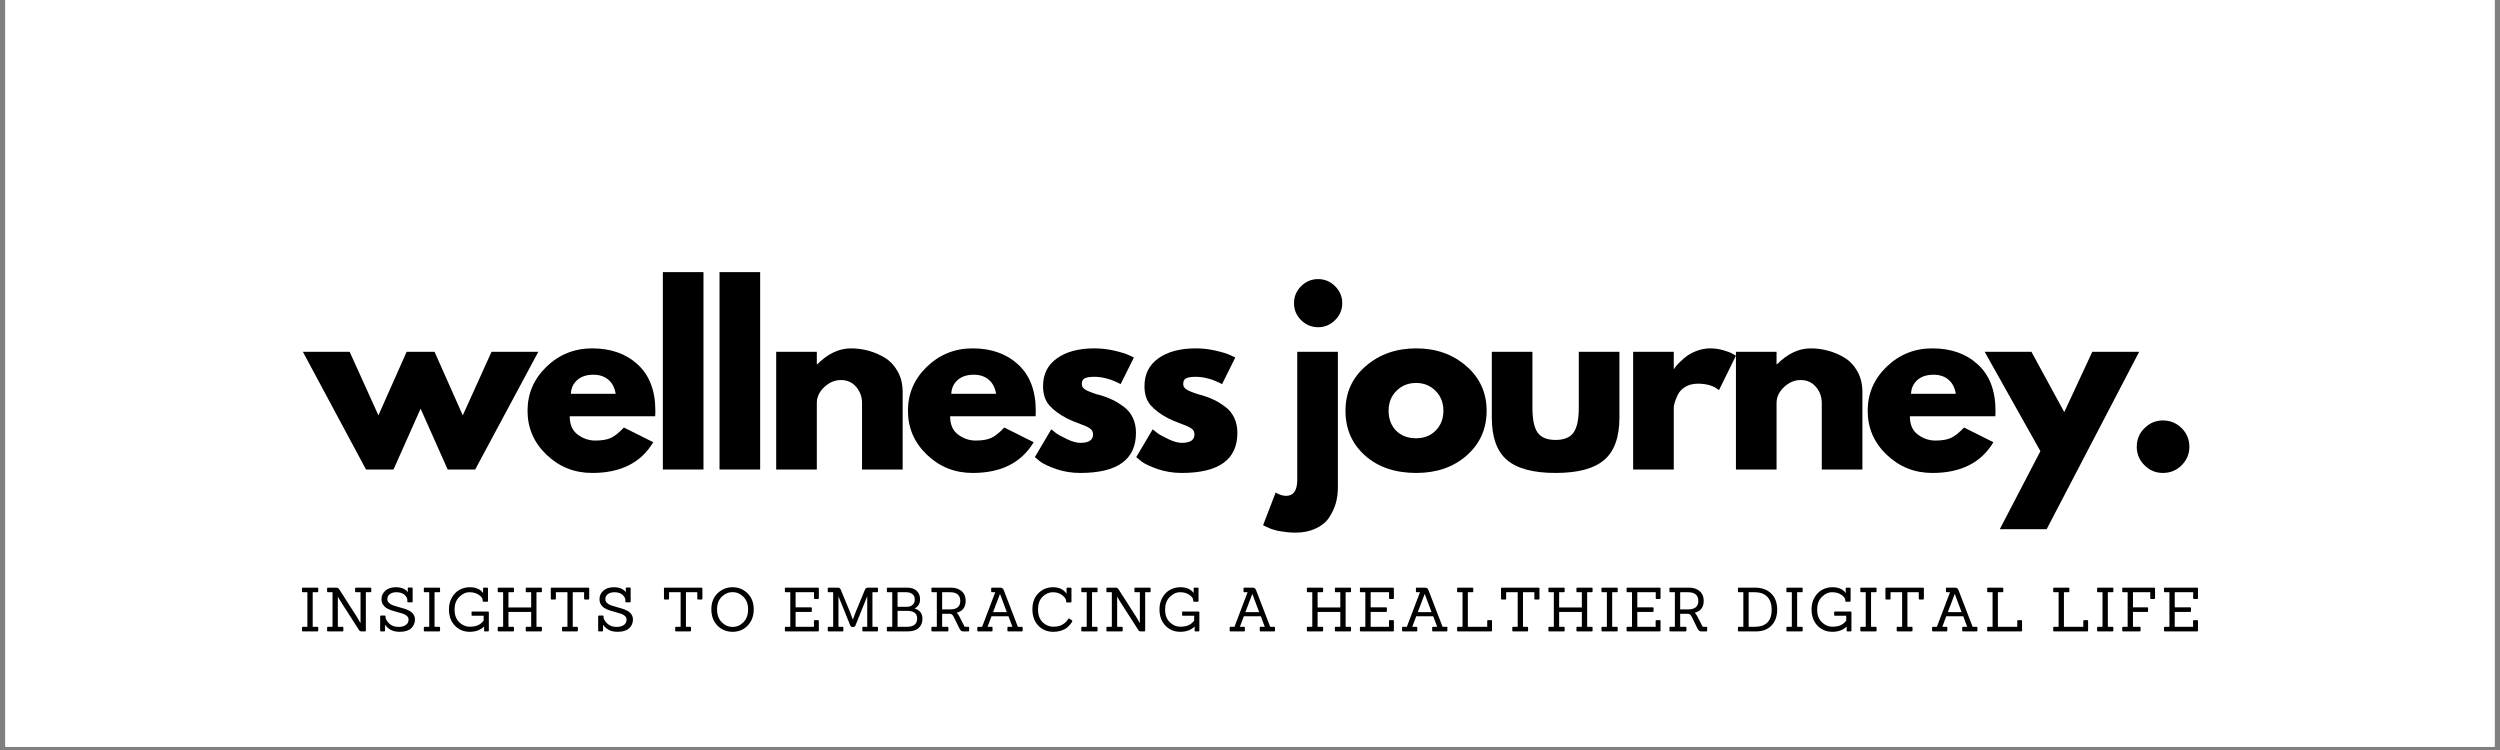 <svg xmlns="http://www.w3.org/2000/svg" xmlns:xlink="http://www.w3.org/1999/xlink" width="500" zoomAndPan="magnify" viewBox="0 0 375 112.5" height="150" preserveAspectRatio="xMidYMid meet" version="1.0"><rect x="0" y="0" width="375" height="112.5" fill="#808080" stroke="none"/><defs><g/><clipPath id="e9355a3ae7"><path d="M 0.828 0 L 374.168 0 L 374.168 112.004 L 0.828 112.004 Z M 0.828 0 " clip-rule="nonzero"/></clipPath></defs><g clip-path="url(#e9355a3ae7)"><path fill="#ffffff" d="M 0.828 0 L 374.172 0 L 374.172 119.469 L 0.828 119.469 Z M 0.828 0 " fill-opacity="1" fill-rule="nonzero"/><path fill="#ffffff" d="M 0.828 0 L 374.172 0 L 374.172 112.004 L 0.828 112.004 Z M 0.828 0 " fill-opacity="1" fill-rule="nonzero"/><path fill="#ffffff" d="M 0.828 0 L 374.172 0 L 374.172 112.004 L 0.828 112.004 Z M 0.828 0 " fill-opacity="1" fill-rule="nonzero"/></g><g fill="#000000" fill-opacity="1"><g transform="translate(46.121, 70.427)"><g><path d="M 12.906 0 L 8.781 0 L -0.688 -17.656 L 6.328 -17.656 L 10.641 -8.125 L 14.875 -17.656 L 19.062 -17.656 L 23.297 -8.125 L 27.609 -17.656 L 34.625 -17.656 L 25.156 0 L 21.031 0 L 16.969 -9.125 Z M 12.906 0 "/></g></g></g><g fill="#000000" fill-opacity="1"><g transform="translate(78.334, 70.427)"><g><path d="M 19.938 -7.984 L 7.125 -7.984 C 7.125 -6.742 7.523 -5.828 8.328 -5.234 C 9.129 -4.641 10.004 -4.344 10.953 -4.344 C 11.93 -4.344 12.707 -4.473 13.281 -4.734 C 13.852 -4.992 14.508 -5.516 15.25 -6.297 L 19.656 -4.094 C 17.82 -1.02 14.77 0.516 10.5 0.516 C 7.832 0.516 5.547 -0.395 3.641 -2.219 C 1.742 -4.039 0.797 -6.238 0.797 -8.812 C 0.797 -11.383 1.742 -13.586 3.641 -15.422 C 5.547 -17.254 7.832 -18.172 10.5 -18.172 C 13.301 -18.172 15.578 -17.363 17.328 -15.75 C 19.086 -14.133 19.969 -11.82 19.969 -8.812 C 19.969 -8.395 19.957 -8.117 19.938 -7.984 Z M 7.297 -11.359 L 14.016 -11.359 C 13.867 -12.273 13.504 -12.977 12.922 -13.469 C 12.336 -13.969 11.586 -14.219 10.672 -14.219 C 9.66 -14.219 8.852 -13.953 8.25 -13.422 C 7.656 -12.898 7.336 -12.211 7.297 -11.359 Z M 7.297 -11.359 "/></g></g></g><g fill="#000000" fill-opacity="1"><g transform="translate(97.366, 70.427)"><g><path d="M 2.062 0 L 2.062 -29.609 L 8.156 -29.609 L 8.156 0 Z M 2.062 0 "/></g></g></g><g fill="#000000" fill-opacity="1"><g transform="translate(105.867, 70.427)"><g><path d="M 2.062 0 L 2.062 -29.609 L 8.156 -29.609 L 8.156 0 Z M 2.062 0 "/></g></g></g><g fill="#000000" fill-opacity="1"><g transform="translate(114.367, 70.427)"><g><path d="M 2.062 0 L 2.062 -17.656 L 8.156 -17.656 L 8.156 -15.797 L 8.234 -15.797 C 9.816 -17.379 11.5 -18.172 13.281 -18.172 C 14.156 -18.172 15.02 -18.055 15.875 -17.828 C 16.738 -17.598 17.566 -17.242 18.359 -16.766 C 19.148 -16.285 19.789 -15.602 20.281 -14.719 C 20.781 -13.832 21.031 -12.805 21.031 -11.641 L 21.031 0 L 14.938 0 L 14.938 -9.984 C 14.938 -10.898 14.645 -11.703 14.062 -12.391 C 13.477 -13.078 12.711 -13.422 11.766 -13.422 C 10.848 -13.422 10.016 -13.066 9.266 -12.359 C 8.523 -11.648 8.156 -10.859 8.156 -9.984 L 8.156 0 Z M 2.062 0 "/></g></g></g><g fill="#000000" fill-opacity="1"><g transform="translate(135.395, 70.427)"><g><path d="M 19.938 -7.984 L 7.125 -7.984 C 7.125 -6.742 7.523 -5.828 8.328 -5.234 C 9.129 -4.641 10.004 -4.344 10.953 -4.344 C 11.93 -4.344 12.707 -4.473 13.281 -4.734 C 13.852 -4.992 14.508 -5.516 15.25 -6.297 L 19.656 -4.094 C 17.82 -1.02 14.77 0.516 10.5 0.516 C 7.832 0.516 5.547 -0.395 3.641 -2.219 C 1.742 -4.039 0.797 -6.238 0.797 -8.812 C 0.797 -11.383 1.742 -13.586 3.641 -15.422 C 5.547 -17.254 7.832 -18.172 10.5 -18.172 C 13.301 -18.172 15.578 -17.363 17.328 -15.75 C 19.086 -14.133 19.969 -11.82 19.969 -8.812 C 19.969 -8.395 19.957 -8.117 19.938 -7.984 Z M 7.297 -11.359 L 14.016 -11.359 C 13.867 -12.273 13.504 -12.977 12.922 -13.469 C 12.336 -13.969 11.586 -14.219 10.672 -14.219 C 9.66 -14.219 8.852 -13.953 8.25 -13.422 C 7.656 -12.898 7.336 -12.211 7.297 -11.359 Z M 7.297 -11.359 "/></g></g></g><g fill="#000000" fill-opacity="1"><g transform="translate(154.427, 70.427)"><g><path d="M 9.734 -18.172 C 10.742 -18.172 11.742 -18.055 12.734 -17.828 C 13.723 -17.598 14.457 -17.367 14.938 -17.141 L 15.656 -16.797 L 13.672 -12.812 C 12.285 -13.539 10.973 -13.906 9.734 -13.906 C 9.047 -13.906 8.555 -13.828 8.266 -13.672 C 7.984 -13.523 7.844 -13.25 7.844 -12.844 C 7.844 -12.75 7.852 -12.656 7.875 -12.562 C 7.906 -12.469 7.953 -12.379 8.016 -12.297 C 8.086 -12.223 8.148 -12.156 8.203 -12.094 C 8.266 -12.039 8.363 -11.977 8.5 -11.906 C 8.633 -11.844 8.742 -11.789 8.828 -11.75 C 8.91 -11.719 9.039 -11.664 9.219 -11.594 C 9.406 -11.531 9.547 -11.477 9.641 -11.438 C 9.734 -11.406 9.891 -11.352 10.109 -11.281 C 10.328 -11.219 10.492 -11.176 10.609 -11.156 C 11.316 -10.945 11.93 -10.711 12.453 -10.453 C 12.984 -10.203 13.539 -9.859 14.125 -9.422 C 14.719 -8.992 15.172 -8.445 15.484 -7.781 C 15.805 -7.113 15.969 -6.352 15.969 -5.5 C 15.969 -1.488 13.18 0.516 7.609 0.516 C 6.348 0.516 5.148 0.32 4.016 -0.062 C 2.879 -0.457 2.055 -0.848 1.547 -1.234 L 0.797 -1.859 L 3.266 -6.031 C 3.453 -5.863 3.691 -5.672 3.984 -5.453 C 4.285 -5.234 4.828 -4.938 5.609 -4.562 C 6.391 -4.188 7.066 -4 7.641 -4 C 8.898 -4 9.531 -4.422 9.531 -5.266 C 9.531 -5.66 9.367 -5.961 9.047 -6.172 C 8.734 -6.391 8.191 -6.633 7.422 -6.906 C 6.648 -7.188 6.047 -7.441 5.609 -7.672 C 4.504 -8.242 3.629 -8.891 2.984 -9.609 C 2.348 -10.336 2.031 -11.301 2.031 -12.5 C 2.031 -14.289 2.723 -15.68 4.109 -16.672 C 5.504 -17.672 7.379 -18.172 9.734 -18.172 Z M 9.734 -18.172 "/></g></g></g><g fill="#000000" fill-opacity="1"><g transform="translate(169.639, 70.427)"><g><path d="M 9.734 -18.172 C 10.742 -18.172 11.742 -18.055 12.734 -17.828 C 13.723 -17.598 14.457 -17.367 14.938 -17.141 L 15.656 -16.797 L 13.672 -12.812 C 12.285 -13.539 10.973 -13.906 9.734 -13.906 C 9.047 -13.906 8.555 -13.828 8.266 -13.672 C 7.984 -13.523 7.844 -13.25 7.844 -12.844 C 7.844 -12.75 7.852 -12.656 7.875 -12.562 C 7.906 -12.469 7.953 -12.379 8.016 -12.297 C 8.086 -12.223 8.148 -12.156 8.203 -12.094 C 8.266 -12.039 8.363 -11.977 8.5 -11.906 C 8.633 -11.844 8.742 -11.789 8.828 -11.75 C 8.91 -11.719 9.039 -11.664 9.219 -11.594 C 9.406 -11.531 9.547 -11.477 9.641 -11.438 C 9.734 -11.406 9.891 -11.352 10.109 -11.281 C 10.328 -11.219 10.492 -11.176 10.609 -11.156 C 11.316 -10.945 11.93 -10.711 12.453 -10.453 C 12.984 -10.203 13.539 -9.859 14.125 -9.422 C 14.719 -8.992 15.172 -8.445 15.484 -7.781 C 15.805 -7.113 15.969 -6.352 15.969 -5.5 C 15.969 -1.488 13.18 0.516 7.609 0.516 C 6.348 0.516 5.148 0.32 4.016 -0.062 C 2.879 -0.457 2.055 -0.848 1.547 -1.234 L 0.797 -1.859 L 3.266 -6.031 C 3.453 -5.863 3.691 -5.672 3.984 -5.453 C 4.285 -5.234 4.828 -4.938 5.609 -4.562 C 6.391 -4.188 7.066 -4 7.641 -4 C 8.898 -4 9.531 -4.422 9.531 -5.266 C 9.531 -5.66 9.367 -5.961 9.047 -6.172 C 8.734 -6.391 8.191 -6.633 7.422 -6.906 C 6.648 -7.188 6.047 -7.441 5.609 -7.672 C 4.504 -8.242 3.629 -8.891 2.984 -9.609 C 2.348 -10.336 2.031 -11.301 2.031 -12.5 C 2.031 -14.289 2.723 -15.68 4.109 -16.672 C 5.504 -17.672 7.379 -18.172 9.734 -18.172 Z M 9.734 -18.172 "/></g></g></g><g fill="#000000" fill-opacity="1"><g transform="translate(184.85, 70.427)"><g/></g></g><g fill="#000000" fill-opacity="1"><g transform="translate(192.525, 70.427)"><g><path d="M 2.641 -27.5 C 3.359 -28.207 4.207 -28.562 5.188 -28.562 C 6.176 -28.562 7.023 -28.207 7.734 -27.5 C 8.453 -26.789 8.812 -25.941 8.812 -24.953 C 8.812 -23.961 8.453 -23.113 7.734 -22.406 C 7.023 -21.695 6.176 -21.344 5.188 -21.344 C 4.207 -21.344 3.359 -21.695 2.641 -22.406 C 1.93 -23.113 1.578 -23.961 1.578 -24.953 C 1.578 -25.941 1.93 -26.789 2.641 -27.5 Z M 2.062 -17.656 L 2.062 1.547 C 2.062 3.148 1.5 3.953 0.375 3.953 C 0.145 3.953 -0.094 3.91 -0.344 3.828 C -0.594 3.754 -0.801 3.672 -0.969 3.578 L -1.172 3.438 L -3.062 8.359 C -3.02 8.391 -2.867 8.461 -2.609 8.578 C -2.359 8.691 -2.172 8.773 -2.047 8.828 C -1.922 8.891 -1.707 8.961 -1.406 9.047 C -1.113 9.141 -0.828 9.207 -0.547 9.25 C -0.273 9.301 0.062 9.348 0.469 9.391 C 0.883 9.441 1.328 9.469 1.797 9.469 C 2.941 9.469 3.945 9.266 4.812 8.859 C 5.688 8.461 6.352 7.926 6.812 7.25 C 7.27 6.57 7.609 5.859 7.828 5.109 C 8.047 4.367 8.156 3.57 8.156 2.719 L 8.156 -17.656 Z M 2.062 -17.656 "/></g></g></g><g fill="#000000" fill-opacity="1"><g transform="translate(201.025, 70.427)"><g><path d="M 3.734 -2.094 C 1.773 -3.844 0.797 -6.082 0.797 -8.812 C 0.797 -11.539 1.816 -13.781 3.859 -15.531 C 5.898 -17.289 8.422 -18.172 11.422 -18.172 C 14.391 -18.172 16.891 -17.285 18.922 -15.516 C 20.953 -13.754 21.969 -11.52 21.969 -8.812 C 21.969 -6.102 20.973 -3.867 18.984 -2.109 C 16.992 -0.359 14.473 0.516 11.422 0.516 C 8.254 0.516 5.691 -0.352 3.734 -2.094 Z M 8.453 -11.812 C 7.66 -11.031 7.266 -10.031 7.266 -8.812 C 7.266 -7.594 7.641 -6.598 8.391 -5.828 C 9.148 -5.066 10.148 -4.688 11.391 -4.688 C 12.586 -4.688 13.566 -5.07 14.328 -5.844 C 15.098 -6.625 15.484 -7.613 15.484 -8.812 C 15.484 -10.031 15.086 -11.031 14.297 -11.812 C 13.504 -12.594 12.535 -12.984 11.391 -12.984 C 10.223 -12.984 9.242 -12.594 8.453 -11.812 Z M 8.453 -11.812 "/></g></g></g><g fill="#000000" fill-opacity="1"><g transform="translate(222.053, 70.427)"><g><path d="M 7.812 -17.656 L 7.812 -9.266 C 7.812 -7.516 8.07 -6.27 8.594 -5.531 C 9.125 -4.801 10.02 -4.438 11.281 -4.438 C 12.551 -4.438 13.445 -4.801 13.969 -5.531 C 14.5 -6.27 14.766 -7.516 14.766 -9.266 L 14.766 -17.656 L 20.859 -17.656 L 20.859 -7.781 C 20.859 -4.844 20.094 -2.723 18.562 -1.422 C 17.039 -0.129 14.613 0.516 11.281 0.516 C 7.957 0.516 5.531 -0.129 4 -1.422 C 2.477 -2.723 1.719 -4.844 1.719 -7.781 L 1.719 -17.656 Z M 7.812 -17.656 "/></g></g></g><g fill="#000000" fill-opacity="1"><g transform="translate(242.909, 70.427)"><g><path d="M 2.062 0 L 2.062 -17.656 L 8.156 -17.656 L 8.156 -15.109 L 8.234 -15.109 C 8.273 -15.203 8.348 -15.316 8.453 -15.453 C 8.555 -15.586 8.781 -15.828 9.125 -16.172 C 9.469 -16.516 9.832 -16.82 10.219 -17.094 C 10.613 -17.375 11.117 -17.625 11.734 -17.844 C 12.359 -18.062 12.988 -18.172 13.625 -18.172 C 14.289 -18.172 14.945 -18.078 15.594 -17.891 C 16.238 -17.711 16.707 -17.531 17 -17.344 L 17.484 -17.078 L 14.938 -11.906 C 14.176 -12.551 13.117 -12.875 11.766 -12.875 C 11.035 -12.875 10.406 -12.711 9.875 -12.391 C 9.352 -12.066 8.984 -11.676 8.766 -11.219 C 8.547 -10.758 8.391 -10.367 8.297 -10.047 C 8.203 -9.723 8.156 -9.473 8.156 -9.297 L 8.156 0 Z M 2.062 0 "/></g></g></g><g fill="#000000" fill-opacity="1"><g transform="translate(258.328, 70.427)"><g><path d="M 2.062 0 L 2.062 -17.656 L 8.156 -17.656 L 8.156 -15.797 L 8.234 -15.797 C 9.816 -17.379 11.5 -18.172 13.281 -18.172 C 14.156 -18.172 15.02 -18.055 15.875 -17.828 C 16.738 -17.598 17.566 -17.242 18.359 -16.766 C 19.148 -16.285 19.789 -15.602 20.281 -14.719 C 20.781 -13.832 21.031 -12.805 21.031 -11.641 L 21.031 0 L 14.938 0 L 14.938 -9.984 C 14.938 -10.898 14.645 -11.703 14.062 -12.391 C 13.477 -13.078 12.711 -13.422 11.766 -13.422 C 10.848 -13.422 10.016 -13.066 9.266 -12.359 C 8.523 -11.648 8.156 -10.859 8.156 -9.984 L 8.156 0 Z M 2.062 0 "/></g></g></g><g fill="#000000" fill-opacity="1"><g transform="translate(279.356, 70.427)"><g><path d="M 19.938 -7.984 L 7.125 -7.984 C 7.125 -6.742 7.523 -5.828 8.328 -5.234 C 9.129 -4.641 10.004 -4.344 10.953 -4.344 C 11.93 -4.344 12.707 -4.473 13.281 -4.734 C 13.852 -4.992 14.508 -5.516 15.25 -6.297 L 19.656 -4.094 C 17.82 -1.02 14.77 0.516 10.5 0.516 C 7.832 0.516 5.547 -0.395 3.641 -2.219 C 1.742 -4.039 0.797 -6.238 0.797 -8.812 C 0.797 -11.383 1.742 -13.586 3.641 -15.422 C 5.547 -17.254 7.832 -18.172 10.5 -18.172 C 13.301 -18.172 15.578 -17.363 17.328 -15.75 C 19.086 -14.133 19.969 -11.82 19.969 -8.812 C 19.969 -8.395 19.957 -8.117 19.938 -7.984 Z M 7.297 -11.359 L 14.016 -11.359 C 13.867 -12.273 13.504 -12.977 12.922 -13.469 C 12.336 -13.969 11.586 -14.219 10.672 -14.219 C 9.66 -14.219 8.852 -13.953 8.25 -13.422 C 7.656 -12.898 7.336 -12.211 7.297 -11.359 Z M 7.297 -11.359 "/></g></g></g><g fill="#000000" fill-opacity="1"><g transform="translate(298.388, 70.427)"><g><path d="M 15.453 -17.656 L 22.484 -17.656 L 8.609 8.953 L 1.578 8.953 L 7.672 -2.75 L -0.688 -17.656 L 6.328 -17.656 L 11.25 -8.609 Z M 15.453 -17.656 "/></g></g></g><g fill="#000000" fill-opacity="1"><g transform="translate(318.452, 70.427)"><g><path d="M 5.984 -7.359 C 7.086 -7.359 8.023 -6.973 8.797 -6.203 C 9.566 -5.441 9.953 -4.508 9.953 -3.406 C 9.953 -2.332 9.566 -1.41 8.797 -0.641 C 8.023 0.129 7.086 0.516 5.984 0.516 C 4.91 0.516 3.988 0.129 3.219 -0.641 C 2.445 -1.41 2.062 -2.332 2.062 -3.406 C 2.062 -4.508 2.445 -5.441 3.219 -6.203 C 3.988 -6.973 4.91 -7.359 5.984 -7.359 Z M 5.984 -7.359 "/></g></g></g><g fill="#000000" fill-opacity="1"><g transform="translate(44.859, 94.709)"><g><path d="M 2.75 0 L 0.562 0 C 0.477 0 0.438 -0.035 0.438 -0.109 L 0.438 -0.578 C 0.438 -0.648 0.477 -0.688 0.562 -0.688 L 1.25 -0.688 L 1.25 -5.875 L 0.562 -5.875 C 0.477 -5.875 0.438 -5.91 0.438 -5.984 L 0.438 -6.453 C 0.438 -6.523 0.477 -6.562 0.562 -6.562 L 2.75 -6.562 C 2.832 -6.562 2.875 -6.523 2.875 -6.453 L 2.875 -5.984 C 2.875 -5.91 2.832 -5.875 2.75 -5.875 L 2.047 -5.875 L 2.047 -0.688 L 2.75 -0.688 C 2.832 -0.688 2.875 -0.648 2.875 -0.578 L 2.875 -0.109 C 2.875 -0.035 2.832 0 2.75 0 Z M 2.75 0 "/></g></g></g><g fill="#000000" fill-opacity="1"><g transform="translate(48.628, 94.709)"><g><path d="M 6.125 0 L 5.625 0 C 5.508 0 5.414 -0.02 5.344 -0.062 C 5.281 -0.113 5.223 -0.188 5.172 -0.281 L 2.516 -4.422 L 2.062 -5.188 L 2.047 -5.188 L 2.047 -0.688 L 2.75 -0.688 C 2.832 -0.688 2.875 -0.648 2.875 -0.578 L 2.875 -0.109 C 2.875 -0.035 2.832 0 2.75 0 L 0.562 0 C 0.477 0 0.438 -0.035 0.438 -0.109 L 0.438 -0.578 C 0.438 -0.648 0.477 -0.688 0.562 -0.688 L 1.25 -0.688 L 1.25 -5.875 L 0.562 -5.875 C 0.477 -5.875 0.438 -5.91 0.438 -5.984 L 0.438 -6.453 C 0.438 -6.523 0.477 -6.562 0.562 -6.562 L 1.844 -6.562 C 2.02 -6.562 2.172 -6.457 2.297 -6.25 L 4.906 -2.172 L 5.422 -1.281 L 5.453 -1.281 L 5.453 -5.875 L 4.75 -5.875 C 4.676 -5.875 4.641 -5.91 4.641 -5.984 L 4.641 -6.453 C 4.641 -6.523 4.676 -6.562 4.75 -6.562 L 6.953 -6.562 C 7.023 -6.562 7.062 -6.523 7.062 -6.453 L 7.062 -5.984 C 7.062 -5.91 7.023 -5.875 6.953 -5.875 L 6.25 -5.875 L 6.25 -0.109 C 6.25 -0.035 6.207 0 6.125 0 Z M 6.125 0 "/></g></g></g><g fill="#000000" fill-opacity="1"><g transform="translate(56.585, 94.709)"><g><path d="M 1.062 0 L 0.562 0 C 0.477 0 0.438 -0.035 0.438 -0.109 L 0.438 -2.25 C 0.438 -2.332 0.477 -2.375 0.562 -2.375 L 1.141 -2.375 C 1.211 -2.375 1.25 -2.332 1.25 -2.25 L 1.25 -2.062 C 1.25 -1.945 1.316 -1.789 1.453 -1.594 C 1.586 -1.406 1.723 -1.25 1.859 -1.125 C 2.004 -1 2.191 -0.891 2.422 -0.797 C 2.66 -0.711 2.922 -0.672 3.203 -0.672 C 3.672 -0.672 4.035 -0.77 4.297 -0.969 C 4.566 -1.164 4.703 -1.438 4.703 -1.781 C 4.703 -1.977 4.625 -2.148 4.469 -2.297 C 4.32 -2.441 4.129 -2.555 3.891 -2.641 C 3.648 -2.723 3.383 -2.801 3.094 -2.875 C 2.812 -2.945 2.523 -3.031 2.234 -3.125 C 1.941 -3.219 1.676 -3.332 1.438 -3.469 C 1.207 -3.602 1.016 -3.785 0.859 -4.016 C 0.711 -4.254 0.641 -4.531 0.641 -4.844 C 0.641 -5.352 0.832 -5.773 1.219 -6.109 C 1.602 -6.453 2.125 -6.625 2.781 -6.625 C 3.602 -6.625 4.207 -6.379 4.594 -5.891 L 4.578 -6.469 C 4.578 -6.539 4.613 -6.578 4.688 -6.578 L 5.203 -6.578 C 5.273 -6.578 5.312 -6.539 5.312 -6.469 L 5.312 -4.469 C 5.312 -4.395 5.273 -4.359 5.203 -4.359 L 4.625 -4.359 C 4.551 -4.359 4.516 -4.395 4.516 -4.469 L 4.516 -4.719 C 4.516 -4.969 4.375 -5.223 4.094 -5.484 C 3.812 -5.742 3.398 -5.875 2.859 -5.875 C 2.453 -5.875 2.125 -5.773 1.875 -5.578 C 1.633 -5.391 1.516 -5.145 1.516 -4.844 C 1.516 -4.633 1.586 -4.453 1.734 -4.297 C 1.891 -4.141 2.086 -4.016 2.328 -3.922 C 2.578 -3.836 2.848 -3.754 3.141 -3.672 C 3.43 -3.598 3.723 -3.516 4.016 -3.422 C 4.305 -3.336 4.57 -3.227 4.812 -3.094 C 5.062 -2.969 5.266 -2.789 5.422 -2.562 C 5.578 -2.344 5.656 -2.082 5.656 -1.781 C 5.656 -1.25 5.461 -0.805 5.078 -0.453 C 4.691 -0.109 4.117 0.062 3.359 0.062 C 2.797 0.062 2.332 -0.047 1.969 -0.266 C 1.602 -0.492 1.336 -0.738 1.172 -1 L 1.172 -0.109 C 1.172 -0.035 1.133 0 1.062 0 Z M 1.062 0 "/></g></g></g><g fill="#000000" fill-opacity="1"><g transform="translate(63.135, 94.709)"><g><path d="M 2.75 0 L 0.562 0 C 0.477 0 0.438 -0.035 0.438 -0.109 L 0.438 -0.578 C 0.438 -0.648 0.477 -0.688 0.562 -0.688 L 1.25 -0.688 L 1.25 -5.875 L 0.562 -5.875 C 0.477 -5.875 0.438 -5.91 0.438 -5.984 L 0.438 -6.453 C 0.438 -6.523 0.477 -6.562 0.562 -6.562 L 2.75 -6.562 C 2.832 -6.562 2.875 -6.523 2.875 -6.453 L 2.875 -5.984 C 2.875 -5.91 2.832 -5.875 2.75 -5.875 L 2.047 -5.875 L 2.047 -0.688 L 2.75 -0.688 C 2.832 -0.688 2.875 -0.648 2.875 -0.578 L 2.875 -0.109 C 2.875 -0.035 2.832 0 2.75 0 Z M 2.75 0 "/></g></g></g><g fill="#000000" fill-opacity="1"><g transform="translate(66.903, 94.709)"><g><path d="M 6.312 0 L 5.828 0 C 5.742 0 5.703 -0.035 5.703 -0.109 L 5.719 -0.734 C 5.176 -0.203 4.457 0.062 3.562 0.062 C 2.676 0.062 1.93 -0.242 1.328 -0.859 C 0.734 -1.484 0.438 -2.301 0.438 -3.312 C 0.438 -3.988 0.586 -4.582 0.891 -5.094 C 1.191 -5.613 1.578 -6 2.047 -6.25 C 2.516 -6.5 3.02 -6.625 3.562 -6.625 C 4.488 -6.625 5.156 -6.332 5.562 -5.75 L 5.562 -6.453 C 5.551 -6.523 5.586 -6.562 5.672 -6.562 L 6.172 -6.562 C 6.254 -6.562 6.297 -6.523 6.297 -6.453 L 6.297 -4.578 C 6.297 -4.492 6.254 -4.453 6.172 -4.453 L 5.609 -4.453 C 5.535 -4.453 5.5 -4.492 5.5 -4.578 L 5.5 -4.688 C 5.5 -4.945 5.312 -5.207 4.938 -5.469 C 4.57 -5.738 4.102 -5.875 3.531 -5.875 C 2.957 -5.875 2.438 -5.633 1.969 -5.156 C 1.508 -4.688 1.281 -4.055 1.281 -3.266 C 1.281 -2.473 1.508 -1.848 1.969 -1.391 C 2.438 -0.93 2.957 -0.703 3.531 -0.703 C 4.102 -0.703 4.555 -0.789 4.891 -0.969 C 5.223 -1.156 5.473 -1.375 5.641 -1.625 L 5.641 -2.344 L 3.938 -2.344 C 3.863 -2.344 3.828 -2.379 3.828 -2.453 L 3.828 -2.875 C 3.828 -2.945 3.863 -2.984 3.938 -2.984 L 6.312 -2.984 C 6.383 -2.984 6.422 -2.945 6.422 -2.875 L 6.422 -0.109 C 6.422 -0.035 6.383 0 6.312 0 Z M 6.312 0 "/></g></g></g><g fill="#000000" fill-opacity="1"><g transform="translate(74.221, 94.709)"><g><path d="M 6.953 0 L 4.75 0 C 4.676 0 4.641 -0.035 4.641 -0.109 L 4.641 -0.578 C 4.641 -0.648 4.676 -0.688 4.75 -0.688 L 5.453 -0.688 L 5.453 -2.922 L 2.047 -2.922 L 2.047 -0.688 L 2.75 -0.688 C 2.832 -0.688 2.875 -0.648 2.875 -0.578 L 2.875 -0.109 C 2.875 -0.035 2.832 0 2.75 0 L 0.562 0 C 0.477 0 0.438 -0.035 0.438 -0.109 L 0.438 -0.578 C 0.438 -0.648 0.477 -0.688 0.562 -0.688 L 1.25 -0.688 L 1.25 -5.875 L 0.562 -5.875 C 0.477 -5.875 0.438 -5.91 0.438 -5.984 L 0.438 -6.453 C 0.438 -6.523 0.477 -6.562 0.562 -6.562 L 2.75 -6.562 C 2.832 -6.562 2.875 -6.523 2.875 -6.453 L 2.875 -5.984 C 2.875 -5.91 2.832 -5.875 2.75 -5.875 L 2.047 -5.875 L 2.047 -3.594 L 5.453 -3.594 L 5.453 -5.875 L 4.75 -5.875 C 4.676 -5.875 4.641 -5.91 4.641 -5.984 L 4.641 -6.453 C 4.641 -6.523 4.676 -6.562 4.75 -6.562 L 6.953 -6.562 C 7.023 -6.562 7.062 -6.523 7.062 -6.453 L 7.062 -5.984 C 7.062 -5.91 7.023 -5.875 6.953 -5.875 L 6.25 -5.875 L 6.25 -0.688 L 6.953 -0.688 C 7.023 -0.688 7.062 -0.648 7.062 -0.578 L 7.062 -0.109 C 7.062 -0.035 7.023 0 6.953 0 Z M 6.953 0 "/></g></g></g><g fill="#000000" fill-opacity="1"><g transform="translate(82.179, 94.709)"><g><path d="M 4.375 0 L 2.234 0 C 2.16 0 2.125 -0.039 2.125 -0.125 L 2.125 -0.562 C 2.125 -0.645 2.16 -0.688 2.234 -0.688 L 2.938 -0.688 L 2.938 -5.875 L 1.203 -5.875 L 1.203 -4.906 C 1.203 -4.82 1.16 -4.781 1.078 -4.781 L 0.562 -4.781 C 0.477 -4.781 0.438 -4.82 0.438 -4.906 L 0.438 -6.438 C 0.438 -6.52 0.477 -6.562 0.562 -6.562 L 6.078 -6.562 C 6.16 -6.562 6.203 -6.52 6.203 -6.438 L 6.203 -4.906 C 6.203 -4.82 6.16 -4.781 6.078 -4.781 L 5.562 -4.781 C 5.477 -4.781 5.438 -4.82 5.438 -4.906 L 5.438 -5.875 L 3.734 -5.875 L 3.734 -0.688 L 4.375 -0.688 C 4.457 -0.688 4.5 -0.645 4.5 -0.562 L 4.5 -0.125 C 4.5 -0.039 4.457 0 4.375 0 Z M 4.375 0 "/></g></g></g><g fill="#000000" fill-opacity="1"><g transform="translate(89.286, 94.709)"><g><path d="M 1.062 0 L 0.562 0 C 0.477 0 0.438 -0.035 0.438 -0.109 L 0.438 -2.25 C 0.438 -2.332 0.477 -2.375 0.562 -2.375 L 1.141 -2.375 C 1.211 -2.375 1.25 -2.332 1.25 -2.25 L 1.25 -2.062 C 1.25 -1.945 1.316 -1.789 1.453 -1.594 C 1.586 -1.406 1.723 -1.25 1.859 -1.125 C 2.004 -1 2.191 -0.891 2.422 -0.797 C 2.66 -0.711 2.922 -0.672 3.203 -0.672 C 3.672 -0.672 4.035 -0.77 4.297 -0.969 C 4.566 -1.164 4.703 -1.438 4.703 -1.781 C 4.703 -1.977 4.625 -2.148 4.469 -2.297 C 4.32 -2.441 4.129 -2.555 3.891 -2.641 C 3.648 -2.723 3.383 -2.801 3.094 -2.875 C 2.812 -2.945 2.523 -3.031 2.234 -3.125 C 1.941 -3.219 1.676 -3.332 1.438 -3.469 C 1.207 -3.602 1.016 -3.785 0.859 -4.016 C 0.711 -4.254 0.641 -4.531 0.641 -4.844 C 0.641 -5.352 0.832 -5.773 1.219 -6.109 C 1.602 -6.453 2.125 -6.625 2.781 -6.625 C 3.602 -6.625 4.207 -6.379 4.594 -5.891 L 4.578 -6.469 C 4.578 -6.539 4.613 -6.578 4.688 -6.578 L 5.203 -6.578 C 5.273 -6.578 5.312 -6.539 5.312 -6.469 L 5.312 -4.469 C 5.312 -4.395 5.273 -4.359 5.203 -4.359 L 4.625 -4.359 C 4.551 -4.359 4.516 -4.395 4.516 -4.469 L 4.516 -4.719 C 4.516 -4.969 4.375 -5.223 4.094 -5.484 C 3.812 -5.742 3.398 -5.875 2.859 -5.875 C 2.453 -5.875 2.125 -5.773 1.875 -5.578 C 1.633 -5.391 1.516 -5.145 1.516 -4.844 C 1.516 -4.633 1.586 -4.453 1.734 -4.297 C 1.891 -4.141 2.086 -4.016 2.328 -3.922 C 2.578 -3.836 2.848 -3.754 3.141 -3.672 C 3.43 -3.598 3.723 -3.516 4.016 -3.422 C 4.305 -3.336 4.57 -3.227 4.812 -3.094 C 5.062 -2.969 5.266 -2.789 5.422 -2.562 C 5.578 -2.344 5.656 -2.082 5.656 -1.781 C 5.656 -1.25 5.461 -0.805 5.078 -0.453 C 4.691 -0.109 4.117 0.062 3.359 0.062 C 2.797 0.062 2.332 -0.047 1.969 -0.266 C 1.602 -0.492 1.336 -0.738 1.172 -1 L 1.172 -0.109 C 1.172 -0.035 1.133 0 1.062 0 Z M 1.062 0 "/></g></g></g><g fill="#000000" fill-opacity="1"><g transform="translate(95.835, 94.709)"><g/></g></g><g fill="#000000" fill-opacity="1"><g transform="translate(99.156, 94.709)"><g><path d="M 4.375 0 L 2.234 0 C 2.16 0 2.125 -0.039 2.125 -0.125 L 2.125 -0.562 C 2.125 -0.645 2.16 -0.688 2.234 -0.688 L 2.938 -0.688 L 2.938 -5.875 L 1.203 -5.875 L 1.203 -4.906 C 1.203 -4.82 1.16 -4.781 1.078 -4.781 L 0.562 -4.781 C 0.477 -4.781 0.438 -4.82 0.438 -4.906 L 0.438 -6.438 C 0.438 -6.52 0.477 -6.562 0.562 -6.562 L 6.078 -6.562 C 6.16 -6.562 6.203 -6.52 6.203 -6.438 L 6.203 -4.906 C 6.203 -4.82 6.16 -4.781 6.078 -4.781 L 5.562 -4.781 C 5.477 -4.781 5.438 -4.82 5.438 -4.906 L 5.438 -5.875 L 3.734 -5.875 L 3.734 -0.688 L 4.375 -0.688 C 4.457 -0.688 4.5 -0.645 4.5 -0.562 L 4.5 -0.125 C 4.5 -0.039 4.457 0 4.375 0 Z M 4.375 0 "/></g></g></g><g fill="#000000" fill-opacity="1"><g transform="translate(106.263, 94.709)"><g><path d="M 6.797 -3.312 C 6.797 -2.312 6.492 -1.5 5.891 -0.875 C 5.297 -0.25 4.539 0.062 3.625 0.062 C 2.719 0.062 1.957 -0.25 1.344 -0.875 C 0.738 -1.508 0.438 -2.32 0.438 -3.312 C 0.438 -4.312 0.75 -5.113 1.375 -5.719 C 2.008 -6.32 2.758 -6.625 3.625 -6.625 C 4.5 -6.625 5.242 -6.32 5.859 -5.719 C 6.484 -5.113 6.797 -4.312 6.797 -3.312 Z M 2 -1.375 C 2.469 -0.906 3.008 -0.672 3.625 -0.672 C 4.25 -0.672 4.789 -0.906 5.25 -1.375 C 5.719 -1.844 5.953 -2.484 5.953 -3.297 C 5.953 -4.109 5.711 -4.742 5.234 -5.203 C 4.766 -5.66 4.227 -5.891 3.625 -5.891 C 3.02 -5.891 2.477 -5.66 2 -5.203 C 1.531 -4.742 1.297 -4.109 1.297 -3.297 C 1.297 -2.484 1.531 -1.844 2 -1.375 Z M 2 -1.375 "/></g></g></g><g fill="#000000" fill-opacity="1"><g transform="translate(113.974, 94.709)"><g/></g></g><g fill="#000000" fill-opacity="1"><g transform="translate(117.294, 94.709)"><g><path d="M 5.406 0 L 0.562 0 C 0.477 0 0.438 -0.035 0.438 -0.109 L 0.438 -0.578 C 0.438 -0.648 0.477 -0.688 0.562 -0.688 L 1.25 -0.688 L 1.25 -5.875 L 0.562 -5.875 C 0.477 -5.875 0.438 -5.91 0.438 -5.984 L 0.438 -6.453 C 0.438 -6.523 0.477 -6.562 0.562 -6.562 L 5.406 -6.562 C 5.488 -6.562 5.531 -6.523 5.531 -6.453 L 5.531 -4.984 C 5.531 -4.898 5.488 -4.859 5.406 -4.859 L 4.922 -4.859 C 4.848 -4.859 4.812 -4.898 4.812 -4.984 L 4.812 -5.875 L 2.047 -5.875 L 2.047 -3.609 L 4.359 -3.609 C 4.441 -3.609 4.484 -3.57 4.484 -3.5 L 4.484 -3.031 C 4.484 -2.957 4.441 -2.922 4.359 -2.922 L 2.047 -2.922 L 2.047 -0.688 L 4.797 -0.688 L 4.797 -1.578 C 4.797 -1.648 4.836 -1.688 4.922 -1.688 L 5.406 -1.688 C 5.488 -1.688 5.531 -1.648 5.531 -1.578 L 5.531 -0.109 C 5.531 -0.035 5.488 0 5.406 0 Z M 5.406 0 "/></g></g></g><g fill="#000000" fill-opacity="1"><g transform="translate(123.725, 94.709)"><g><path d="M 7.859 0 L 5.734 0 C 5.66 0 5.625 -0.035 5.625 -0.109 L 5.625 -0.578 C 5.625 -0.648 5.66 -0.688 5.734 -0.688 L 6.359 -0.688 L 6.359 -5.234 L 6.344 -5.234 L 4.609 -0.922 C 4.535 -0.742 4.398 -0.656 4.203 -0.656 C 4.004 -0.656 3.867 -0.742 3.797 -0.922 L 2.062 -5.234 L 2.047 -5.234 L 2.047 -0.688 L 2.656 -0.688 C 2.738 -0.688 2.781 -0.648 2.781 -0.578 L 2.781 -0.109 C 2.781 -0.035 2.738 0 2.656 0 L 0.562 0 C 0.477 0 0.438 -0.035 0.438 -0.109 L 0.438 -0.578 C 0.438 -0.648 0.477 -0.688 0.562 -0.688 L 1.25 -0.688 L 1.25 -5.875 L 0.562 -5.875 C 0.477 -5.875 0.438 -5.91 0.438 -5.984 L 0.438 -6.453 C 0.438 -6.523 0.477 -6.562 0.562 -6.562 L 1.969 -6.562 C 2.176 -6.562 2.316 -6.457 2.391 -6.25 L 3.75 -2.969 L 4.188 -1.812 L 4.219 -1.812 C 4.395 -2.281 4.535 -2.656 4.641 -2.938 L 6.016 -6.25 C 6.098 -6.457 6.242 -6.562 6.453 -6.562 L 7.859 -6.562 C 7.93 -6.562 7.969 -6.523 7.969 -6.453 L 7.969 -5.984 C 7.969 -5.91 7.93 -5.875 7.859 -5.875 L 7.141 -5.875 L 7.141 -0.688 L 7.859 -0.688 C 7.93 -0.688 7.969 -0.648 7.969 -0.578 L 7.969 -0.109 C 7.969 -0.035 7.93 0 7.859 0 Z M 7.859 0 "/></g></g></g><g fill="#000000" fill-opacity="1"><g transform="translate(132.588, 94.709)"><g><path d="M 3.516 0 L 0.562 0 C 0.477 0 0.438 -0.035 0.438 -0.109 L 0.438 -0.578 C 0.438 -0.648 0.477 -0.688 0.562 -0.688 L 1.25 -0.688 L 1.25 -5.875 L 0.562 -5.875 C 0.477 -5.875 0.438 -5.91 0.438 -5.984 L 0.438 -6.453 C 0.438 -6.523 0.477 -6.562 0.562 -6.562 L 3.5 -6.562 C 4.113 -6.562 4.586 -6.398 4.922 -6.078 C 5.254 -5.754 5.422 -5.332 5.422 -4.812 C 5.422 -4.195 5.148 -3.734 4.609 -3.422 C 5.391 -3.203 5.781 -2.688 5.781 -1.875 C 5.781 -1.301 5.586 -0.844 5.203 -0.5 C 4.828 -0.164 4.266 0 3.516 0 Z M 2.047 -0.688 L 3.453 -0.688 C 3.93 -0.688 4.305 -0.785 4.578 -0.984 C 4.848 -1.191 4.984 -1.508 4.984 -1.938 C 4.984 -2.695 4.488 -3.078 3.5 -3.078 L 2.047 -3.078 Z M 2.047 -3.688 L 3.453 -3.688 C 3.766 -3.688 4.035 -3.773 4.266 -3.953 C 4.504 -4.129 4.625 -4.406 4.625 -4.781 C 4.625 -5.164 4.5 -5.441 4.25 -5.609 C 4.008 -5.785 3.707 -5.875 3.344 -5.875 L 2.047 -5.875 Z M 2.047 -3.688 "/></g></g></g><g fill="#000000" fill-opacity="1"><g transform="translate(139.274, 94.709)"><g><path d="M 5.984 0 L 5.188 0 C 4.969 0 4.785 -0.145 4.641 -0.438 L 3.781 -2.188 C 3.707 -2.332 3.629 -2.441 3.547 -2.516 C 3.461 -2.586 3.348 -2.629 3.203 -2.641 L 2.047 -2.641 L 2.047 -0.688 L 2.875 -0.688 C 2.945 -0.688 2.984 -0.648 2.984 -0.578 L 2.984 -0.109 C 2.984 -0.035 2.945 0 2.875 0 L 0.562 0 C 0.477 0 0.438 -0.035 0.438 -0.109 L 0.438 -0.578 C 0.438 -0.648 0.477 -0.688 0.562 -0.688 L 1.25 -0.688 L 1.25 -5.875 L 0.562 -5.875 C 0.477 -5.875 0.438 -5.91 0.438 -5.984 L 0.438 -6.453 C 0.438 -6.523 0.477 -6.562 0.562 -6.562 L 3.375 -6.562 C 4.02 -6.562 4.547 -6.391 4.953 -6.047 C 5.367 -5.703 5.578 -5.219 5.578 -4.594 C 5.578 -3.633 5.129 -3.035 4.234 -2.797 C 4.348 -2.703 4.488 -2.5 4.656 -2.188 L 5.422 -0.688 L 5.984 -0.688 C 6.055 -0.688 6.094 -0.648 6.094 -0.578 L 6.094 -0.109 C 6.094 -0.035 6.055 0 5.984 0 Z M 2.047 -3.297 L 3.219 -3.297 C 4.25 -3.297 4.766 -3.719 4.766 -4.562 C 4.766 -5.438 4.25 -5.875 3.219 -5.875 L 2.047 -5.875 Z M 2.047 -3.297 "/></g></g></g><g fill="#000000" fill-opacity="1"><g transform="translate(146.272, 94.709)"><g><path d="M 7.016 0 L 4.953 0 C 4.879 0 4.844 -0.035 4.844 -0.109 L 4.844 -0.578 C 4.844 -0.648 4.879 -0.688 4.953 -0.688 L 5.594 -0.688 L 5 -2.266 L 2.453 -2.266 L 1.859 -0.688 L 2.5 -0.688 C 2.57 -0.688 2.609 -0.648 2.609 -0.578 L 2.609 -0.109 C 2.609 -0.035 2.57 0 2.5 0 L 0.438 0 C 0.363 0 0.328 -0.035 0.328 -0.109 L 0.328 -0.578 C 0.328 -0.648 0.363 -0.688 0.438 -0.688 L 1.047 -0.688 L 3.016 -5.875 L 2.516 -5.875 C 2.441 -5.875 2.406 -5.91 2.406 -5.984 L 2.406 -6.453 C 2.406 -6.523 2.441 -6.562 2.516 -6.562 L 3.766 -6.562 C 3.91 -6.562 4.02 -6.531 4.094 -6.469 C 4.176 -6.406 4.242 -6.305 4.297 -6.172 L 6.406 -0.688 L 7.016 -0.688 C 7.086 -0.688 7.125 -0.648 7.125 -0.578 L 7.125 -0.109 C 7.125 -0.035 7.086 0 7.016 0 Z M 4.75 -2.891 L 3.734 -5.609 L 3.719 -5.609 L 2.688 -2.891 Z M 4.75 -2.891 "/></g></g></g><g fill="#000000" fill-opacity="1"><g transform="translate(154.422, 94.709)"><g><path d="M 6.375 -1.656 C 6.406 -1.633 6.422 -1.602 6.422 -1.562 C 6.422 -1.531 6.406 -1.484 6.375 -1.422 C 6.344 -1.367 6.297 -1.297 6.234 -1.203 C 6.172 -1.109 6.055 -0.977 5.891 -0.812 C 5.734 -0.645 5.555 -0.5 5.359 -0.375 C 5.16 -0.258 4.898 -0.156 4.578 -0.062 C 4.266 0.02 3.926 0.062 3.562 0.062 C 2.664 0.062 1.922 -0.242 1.328 -0.859 C 0.734 -1.484 0.438 -2.301 0.438 -3.312 C 0.438 -4.32 0.734 -5.125 1.328 -5.719 C 1.93 -6.32 2.66 -6.625 3.516 -6.625 C 4.453 -6.625 5.133 -6.297 5.562 -5.641 L 5.562 -6.453 C 5.551 -6.523 5.586 -6.562 5.672 -6.562 L 6.172 -6.562 C 6.254 -6.562 6.297 -6.523 6.297 -6.453 L 6.297 -4.453 C 6.297 -4.379 6.254 -4.344 6.172 -4.344 L 5.609 -4.344 C 5.535 -4.344 5.5 -4.379 5.5 -4.453 L 5.5 -4.547 C 5.5 -4.828 5.305 -5.117 4.922 -5.422 C 4.535 -5.723 4.062 -5.875 3.5 -5.875 C 2.938 -5.875 2.426 -5.648 1.969 -5.203 C 1.508 -4.754 1.281 -4.117 1.281 -3.297 C 1.281 -2.473 1.508 -1.832 1.969 -1.375 C 2.426 -0.926 2.961 -0.703 3.578 -0.703 C 4.242 -0.703 4.77 -0.852 5.156 -1.156 C 5.457 -1.383 5.676 -1.617 5.812 -1.859 C 5.863 -1.953 5.922 -1.969 5.984 -1.906 Z M 6.375 -1.656 "/></g></g></g><g fill="#000000" fill-opacity="1"><g transform="translate(161.758, 94.709)"><g><path d="M 2.75 0 L 0.562 0 C 0.477 0 0.438 -0.035 0.438 -0.109 L 0.438 -0.578 C 0.438 -0.648 0.477 -0.688 0.562 -0.688 L 1.25 -0.688 L 1.25 -5.875 L 0.562 -5.875 C 0.477 -5.875 0.438 -5.91 0.438 -5.984 L 0.438 -6.453 C 0.438 -6.523 0.477 -6.562 0.562 -6.562 L 2.75 -6.562 C 2.832 -6.562 2.875 -6.523 2.875 -6.453 L 2.875 -5.984 C 2.875 -5.91 2.832 -5.875 2.75 -5.875 L 2.047 -5.875 L 2.047 -0.688 L 2.75 -0.688 C 2.832 -0.688 2.875 -0.648 2.875 -0.578 L 2.875 -0.109 C 2.875 -0.035 2.832 0 2.75 0 Z M 2.75 0 "/></g></g></g><g fill="#000000" fill-opacity="1"><g transform="translate(165.526, 94.709)"><g><path d="M 6.125 0 L 5.625 0 C 5.508 0 5.414 -0.02 5.344 -0.062 C 5.281 -0.113 5.223 -0.188 5.172 -0.281 L 2.516 -4.422 L 2.062 -5.188 L 2.047 -5.188 L 2.047 -0.688 L 2.75 -0.688 C 2.832 -0.688 2.875 -0.648 2.875 -0.578 L 2.875 -0.109 C 2.875 -0.035 2.832 0 2.75 0 L 0.562 0 C 0.477 0 0.438 -0.035 0.438 -0.109 L 0.438 -0.578 C 0.438 -0.648 0.477 -0.688 0.562 -0.688 L 1.25 -0.688 L 1.25 -5.875 L 0.562 -5.875 C 0.477 -5.875 0.438 -5.91 0.438 -5.984 L 0.438 -6.453 C 0.438 -6.523 0.477 -6.562 0.562 -6.562 L 1.844 -6.562 C 2.02 -6.562 2.172 -6.457 2.297 -6.25 L 4.906 -2.172 L 5.422 -1.281 L 5.453 -1.281 L 5.453 -5.875 L 4.75 -5.875 C 4.676 -5.875 4.641 -5.91 4.641 -5.984 L 4.641 -6.453 C 4.641 -6.523 4.676 -6.562 4.75 -6.562 L 6.953 -6.562 C 7.023 -6.562 7.062 -6.523 7.062 -6.453 L 7.062 -5.984 C 7.062 -5.91 7.023 -5.875 6.953 -5.875 L 6.25 -5.875 L 6.25 -0.109 C 6.25 -0.035 6.207 0 6.125 0 Z M 6.125 0 "/></g></g></g><g fill="#000000" fill-opacity="1"><g transform="translate(173.484, 94.709)"><g><path d="M 6.312 0 L 5.828 0 C 5.742 0 5.703 -0.035 5.703 -0.109 L 5.719 -0.734 C 5.176 -0.203 4.457 0.062 3.562 0.062 C 2.676 0.062 1.93 -0.242 1.328 -0.859 C 0.734 -1.484 0.438 -2.301 0.438 -3.312 C 0.438 -3.988 0.586 -4.582 0.891 -5.094 C 1.191 -5.613 1.578 -6 2.047 -6.25 C 2.516 -6.5 3.02 -6.625 3.562 -6.625 C 4.488 -6.625 5.156 -6.332 5.562 -5.75 L 5.562 -6.453 C 5.551 -6.523 5.586 -6.562 5.672 -6.562 L 6.172 -6.562 C 6.254 -6.562 6.297 -6.523 6.297 -6.453 L 6.297 -4.578 C 6.297 -4.492 6.254 -4.453 6.172 -4.453 L 5.609 -4.453 C 5.535 -4.453 5.5 -4.492 5.5 -4.578 L 5.5 -4.688 C 5.5 -4.945 5.312 -5.207 4.938 -5.469 C 4.57 -5.738 4.102 -5.875 3.531 -5.875 C 2.957 -5.875 2.438 -5.633 1.969 -5.156 C 1.508 -4.688 1.281 -4.055 1.281 -3.266 C 1.281 -2.473 1.508 -1.848 1.969 -1.391 C 2.438 -0.93 2.957 -0.703 3.531 -0.703 C 4.102 -0.703 4.555 -0.789 4.891 -0.969 C 5.223 -1.156 5.473 -1.375 5.641 -1.625 L 5.641 -2.344 L 3.938 -2.344 C 3.863 -2.344 3.828 -2.379 3.828 -2.453 L 3.828 -2.875 C 3.828 -2.945 3.863 -2.984 3.938 -2.984 L 6.312 -2.984 C 6.383 -2.984 6.422 -2.945 6.422 -2.875 L 6.422 -0.109 C 6.422 -0.035 6.383 0 6.312 0 Z M 6.312 0 "/></g></g></g><g fill="#000000" fill-opacity="1"><g transform="translate(180.802, 94.709)"><g/></g></g><g fill="#000000" fill-opacity="1"><g transform="translate(184.122, 94.709)"><g><path d="M 7.016 0 L 4.953 0 C 4.879 0 4.844 -0.035 4.844 -0.109 L 4.844 -0.578 C 4.844 -0.648 4.879 -0.688 4.953 -0.688 L 5.594 -0.688 L 5 -2.266 L 2.453 -2.266 L 1.859 -0.688 L 2.5 -0.688 C 2.57 -0.688 2.609 -0.648 2.609 -0.578 L 2.609 -0.109 C 2.609 -0.035 2.57 0 2.5 0 L 0.438 0 C 0.363 0 0.328 -0.035 0.328 -0.109 L 0.328 -0.578 C 0.328 -0.648 0.363 -0.688 0.438 -0.688 L 1.047 -0.688 L 3.016 -5.875 L 2.516 -5.875 C 2.441 -5.875 2.406 -5.91 2.406 -5.984 L 2.406 -6.453 C 2.406 -6.523 2.441 -6.562 2.516 -6.562 L 3.766 -6.562 C 3.91 -6.562 4.02 -6.531 4.094 -6.469 C 4.176 -6.406 4.242 -6.305 4.297 -6.172 L 6.406 -0.688 L 7.016 -0.688 C 7.086 -0.688 7.125 -0.648 7.125 -0.578 L 7.125 -0.109 C 7.125 -0.035 7.086 0 7.016 0 Z M 4.75 -2.891 L 3.734 -5.609 L 3.719 -5.609 L 2.688 -2.891 Z M 4.75 -2.891 "/></g></g></g><g fill="#000000" fill-opacity="1"><g transform="translate(192.272, 94.709)"><g/></g></g><g fill="#000000" fill-opacity="1"><g transform="translate(195.593, 94.709)"><g><path d="M 6.953 0 L 4.75 0 C 4.676 0 4.641 -0.035 4.641 -0.109 L 4.641 -0.578 C 4.641 -0.648 4.676 -0.688 4.75 -0.688 L 5.453 -0.688 L 5.453 -2.922 L 2.047 -2.922 L 2.047 -0.688 L 2.75 -0.688 C 2.832 -0.688 2.875 -0.648 2.875 -0.578 L 2.875 -0.109 C 2.875 -0.035 2.832 0 2.75 0 L 0.562 0 C 0.477 0 0.438 -0.035 0.438 -0.109 L 0.438 -0.578 C 0.438 -0.648 0.477 -0.688 0.562 -0.688 L 1.25 -0.688 L 1.25 -5.875 L 0.562 -5.875 C 0.477 -5.875 0.438 -5.91 0.438 -5.984 L 0.438 -6.453 C 0.438 -6.523 0.477 -6.562 0.562 -6.562 L 2.75 -6.562 C 2.832 -6.562 2.875 -6.523 2.875 -6.453 L 2.875 -5.984 C 2.875 -5.91 2.832 -5.875 2.75 -5.875 L 2.047 -5.875 L 2.047 -3.594 L 5.453 -3.594 L 5.453 -5.875 L 4.75 -5.875 C 4.676 -5.875 4.641 -5.91 4.641 -5.984 L 4.641 -6.453 C 4.641 -6.523 4.676 -6.562 4.75 -6.562 L 6.953 -6.562 C 7.023 -6.562 7.062 -6.523 7.062 -6.453 L 7.062 -5.984 C 7.062 -5.91 7.023 -5.875 6.953 -5.875 L 6.25 -5.875 L 6.25 -0.688 L 6.953 -0.688 C 7.023 -0.688 7.062 -0.648 7.062 -0.578 L 7.062 -0.109 C 7.062 -0.035 7.023 0 6.953 0 Z M 6.953 0 "/></g></g></g><g fill="#000000" fill-opacity="1"><g transform="translate(203.55, 94.709)"><g><path d="M 5.406 0 L 0.562 0 C 0.477 0 0.438 -0.035 0.438 -0.109 L 0.438 -0.578 C 0.438 -0.648 0.477 -0.688 0.562 -0.688 L 1.25 -0.688 L 1.25 -5.875 L 0.562 -5.875 C 0.477 -5.875 0.438 -5.91 0.438 -5.984 L 0.438 -6.453 C 0.438 -6.523 0.477 -6.562 0.562 -6.562 L 5.406 -6.562 C 5.488 -6.562 5.531 -6.523 5.531 -6.453 L 5.531 -4.984 C 5.531 -4.898 5.488 -4.859 5.406 -4.859 L 4.922 -4.859 C 4.848 -4.859 4.812 -4.898 4.812 -4.984 L 4.812 -5.875 L 2.047 -5.875 L 2.047 -3.609 L 4.359 -3.609 C 4.441 -3.609 4.484 -3.57 4.484 -3.5 L 4.484 -3.031 C 4.484 -2.957 4.441 -2.922 4.359 -2.922 L 2.047 -2.922 L 2.047 -0.688 L 4.797 -0.688 L 4.797 -1.578 C 4.797 -1.648 4.836 -1.688 4.922 -1.688 L 5.406 -1.688 C 5.488 -1.688 5.531 -1.648 5.531 -1.578 L 5.531 -0.109 C 5.531 -0.035 5.488 0 5.406 0 Z M 5.406 0 "/></g></g></g><g fill="#000000" fill-opacity="1"><g transform="translate(209.981, 94.709)"><g><path d="M 7.016 0 L 4.953 0 C 4.879 0 4.844 -0.035 4.844 -0.109 L 4.844 -0.578 C 4.844 -0.648 4.879 -0.688 4.953 -0.688 L 5.594 -0.688 L 5 -2.266 L 2.453 -2.266 L 1.859 -0.688 L 2.5 -0.688 C 2.57 -0.688 2.609 -0.648 2.609 -0.578 L 2.609 -0.109 C 2.609 -0.035 2.57 0 2.5 0 L 0.438 0 C 0.363 0 0.328 -0.035 0.328 -0.109 L 0.328 -0.578 C 0.328 -0.648 0.363 -0.688 0.438 -0.688 L 1.047 -0.688 L 3.016 -5.875 L 2.516 -5.875 C 2.441 -5.875 2.406 -5.91 2.406 -5.984 L 2.406 -6.453 C 2.406 -6.523 2.441 -6.562 2.516 -6.562 L 3.766 -6.562 C 3.91 -6.562 4.02 -6.531 4.094 -6.469 C 4.176 -6.406 4.242 -6.305 4.297 -6.172 L 6.406 -0.688 L 7.016 -0.688 C 7.086 -0.688 7.125 -0.648 7.125 -0.578 L 7.125 -0.109 C 7.125 -0.035 7.086 0 7.016 0 Z M 4.75 -2.891 L 3.734 -5.609 L 3.719 -5.609 L 2.688 -2.891 Z M 4.75 -2.891 "/></g></g></g><g fill="#000000" fill-opacity="1"><g transform="translate(218.131, 94.709)"><g><path d="M 5.562 0 L 0.562 0 C 0.477 0 0.438 -0.035 0.438 -0.109 L 0.438 -0.578 C 0.438 -0.648 0.477 -0.688 0.562 -0.688 L 1.25 -0.688 L 1.25 -5.875 L 0.562 -5.875 C 0.477 -5.875 0.438 -5.91 0.438 -5.984 L 0.438 -6.453 C 0.438 -6.523 0.477 -6.562 0.562 -6.562 L 2.75 -6.562 C 2.82 -6.562 2.859 -6.52 2.859 -6.438 L 2.859 -6 C 2.859 -5.914 2.82 -5.875 2.75 -5.875 L 2.047 -5.875 L 2.047 -0.688 L 4.953 -0.688 L 4.953 -1.578 C 4.953 -1.648 4.992 -1.688 5.078 -1.688 L 5.562 -1.688 C 5.633 -1.688 5.672 -1.648 5.672 -1.578 L 5.672 -0.125 C 5.672 -0.039 5.633 0 5.562 0 Z M 5.562 0 "/></g></g></g><g fill="#000000" fill-opacity="1"><g transform="translate(224.716, 94.709)"><g><path d="M 4.375 0 L 2.234 0 C 2.16 0 2.125 -0.039 2.125 -0.125 L 2.125 -0.562 C 2.125 -0.645 2.16 -0.688 2.234 -0.688 L 2.938 -0.688 L 2.938 -5.875 L 1.203 -5.875 L 1.203 -4.906 C 1.203 -4.82 1.16 -4.781 1.078 -4.781 L 0.562 -4.781 C 0.477 -4.781 0.438 -4.82 0.438 -4.906 L 0.438 -6.438 C 0.438 -6.52 0.477 -6.562 0.562 -6.562 L 6.078 -6.562 C 6.16 -6.562 6.203 -6.52 6.203 -6.438 L 6.203 -4.906 C 6.203 -4.82 6.16 -4.781 6.078 -4.781 L 5.562 -4.781 C 5.477 -4.781 5.438 -4.82 5.438 -4.906 L 5.438 -5.875 L 3.734 -5.875 L 3.734 -0.688 L 4.375 -0.688 C 4.457 -0.688 4.5 -0.645 4.5 -0.562 L 4.5 -0.125 C 4.5 -0.039 4.457 0 4.375 0 Z M 4.375 0 "/></g></g></g><g fill="#000000" fill-opacity="1"><g transform="translate(231.824, 94.709)"><g><path d="M 6.953 0 L 4.75 0 C 4.676 0 4.641 -0.035 4.641 -0.109 L 4.641 -0.578 C 4.641 -0.648 4.676 -0.688 4.75 -0.688 L 5.453 -0.688 L 5.453 -2.922 L 2.047 -2.922 L 2.047 -0.688 L 2.75 -0.688 C 2.832 -0.688 2.875 -0.648 2.875 -0.578 L 2.875 -0.109 C 2.875 -0.035 2.832 0 2.75 0 L 0.562 0 C 0.477 0 0.438 -0.035 0.438 -0.109 L 0.438 -0.578 C 0.438 -0.648 0.477 -0.688 0.562 -0.688 L 1.25 -0.688 L 1.25 -5.875 L 0.562 -5.875 C 0.477 -5.875 0.438 -5.91 0.438 -5.984 L 0.438 -6.453 C 0.438 -6.523 0.477 -6.562 0.562 -6.562 L 2.75 -6.562 C 2.832 -6.562 2.875 -6.523 2.875 -6.453 L 2.875 -5.984 C 2.875 -5.91 2.832 -5.875 2.75 -5.875 L 2.047 -5.875 L 2.047 -3.594 L 5.453 -3.594 L 5.453 -5.875 L 4.75 -5.875 C 4.676 -5.875 4.641 -5.91 4.641 -5.984 L 4.641 -6.453 C 4.641 -6.523 4.676 -6.562 4.75 -6.562 L 6.953 -6.562 C 7.023 -6.562 7.062 -6.523 7.062 -6.453 L 7.062 -5.984 C 7.062 -5.91 7.023 -5.875 6.953 -5.875 L 6.25 -5.875 L 6.25 -0.688 L 6.953 -0.688 C 7.023 -0.688 7.062 -0.648 7.062 -0.578 L 7.062 -0.109 C 7.062 -0.035 7.023 0 6.953 0 Z M 6.953 0 "/></g></g></g><g fill="#000000" fill-opacity="1"><g transform="translate(239.781, 94.709)"><g><path d="M 2.75 0 L 0.562 0 C 0.477 0 0.438 -0.035 0.438 -0.109 L 0.438 -0.578 C 0.438 -0.648 0.477 -0.688 0.562 -0.688 L 1.25 -0.688 L 1.25 -5.875 L 0.562 -5.875 C 0.477 -5.875 0.438 -5.91 0.438 -5.984 L 0.438 -6.453 C 0.438 -6.523 0.477 -6.562 0.562 -6.562 L 2.75 -6.562 C 2.832 -6.562 2.875 -6.523 2.875 -6.453 L 2.875 -5.984 C 2.875 -5.91 2.832 -5.875 2.75 -5.875 L 2.047 -5.875 L 2.047 -0.688 L 2.75 -0.688 C 2.832 -0.688 2.875 -0.648 2.875 -0.578 L 2.875 -0.109 C 2.875 -0.035 2.832 0 2.75 0 Z M 2.75 0 "/></g></g></g><g fill="#000000" fill-opacity="1"><g transform="translate(243.55, 94.709)"><g><path d="M 5.406 0 L 0.562 0 C 0.477 0 0.438 -0.035 0.438 -0.109 L 0.438 -0.578 C 0.438 -0.648 0.477 -0.688 0.562 -0.688 L 1.25 -0.688 L 1.25 -5.875 L 0.562 -5.875 C 0.477 -5.875 0.438 -5.91 0.438 -5.984 L 0.438 -6.453 C 0.438 -6.523 0.477 -6.562 0.562 -6.562 L 5.406 -6.562 C 5.488 -6.562 5.531 -6.523 5.531 -6.453 L 5.531 -4.984 C 5.531 -4.898 5.488 -4.859 5.406 -4.859 L 4.922 -4.859 C 4.848 -4.859 4.812 -4.898 4.812 -4.984 L 4.812 -5.875 L 2.047 -5.875 L 2.047 -3.609 L 4.359 -3.609 C 4.441 -3.609 4.484 -3.57 4.484 -3.5 L 4.484 -3.031 C 4.484 -2.957 4.441 -2.922 4.359 -2.922 L 2.047 -2.922 L 2.047 -0.688 L 4.797 -0.688 L 4.797 -1.578 C 4.797 -1.648 4.836 -1.688 4.922 -1.688 L 5.406 -1.688 C 5.488 -1.688 5.531 -1.648 5.531 -1.578 L 5.531 -0.109 C 5.531 -0.035 5.488 0 5.406 0 Z M 5.406 0 "/></g></g></g><g fill="#000000" fill-opacity="1"><g transform="translate(249.98, 94.709)"><g><path d="M 5.984 0 L 5.188 0 C 4.969 0 4.785 -0.145 4.641 -0.438 L 3.781 -2.188 C 3.707 -2.332 3.629 -2.441 3.547 -2.516 C 3.461 -2.586 3.348 -2.629 3.203 -2.641 L 2.047 -2.641 L 2.047 -0.688 L 2.875 -0.688 C 2.945 -0.688 2.984 -0.648 2.984 -0.578 L 2.984 -0.109 C 2.984 -0.035 2.945 0 2.875 0 L 0.562 0 C 0.477 0 0.438 -0.035 0.438 -0.109 L 0.438 -0.578 C 0.438 -0.648 0.477 -0.688 0.562 -0.688 L 1.25 -0.688 L 1.25 -5.875 L 0.562 -5.875 C 0.477 -5.875 0.438 -5.91 0.438 -5.984 L 0.438 -6.453 C 0.438 -6.523 0.477 -6.562 0.562 -6.562 L 3.375 -6.562 C 4.02 -6.562 4.547 -6.391 4.953 -6.047 C 5.367 -5.703 5.578 -5.219 5.578 -4.594 C 5.578 -3.633 5.129 -3.035 4.234 -2.797 C 4.348 -2.703 4.488 -2.5 4.656 -2.188 L 5.422 -0.688 L 5.984 -0.688 C 6.055 -0.688 6.094 -0.648 6.094 -0.578 L 6.094 -0.109 C 6.094 -0.035 6.055 0 5.984 0 Z M 2.047 -3.297 L 3.219 -3.297 C 4.25 -3.297 4.766 -3.719 4.766 -4.562 C 4.766 -5.438 4.25 -5.875 3.219 -5.875 L 2.047 -5.875 Z M 2.047 -3.297 "/></g></g></g><g fill="#000000" fill-opacity="1"><g transform="translate(256.978, 94.709)"><g/></g></g><g fill="#000000" fill-opacity="1"><g transform="translate(260.298, 94.709)"><g><path d="M 3.125 0 L 0.5 0 C 0.426 0 0.391 -0.035 0.391 -0.109 L 0.391 -0.578 C 0.391 -0.648 0.426 -0.688 0.5 -0.688 L 1.203 -0.688 L 1.203 -5.875 L 0.5 -5.875 C 0.426 -5.875 0.391 -5.91 0.391 -5.984 L 0.391 -6.453 C 0.391 -6.523 0.426 -6.562 0.5 -6.562 L 2.969 -6.562 C 3.977 -6.562 4.781 -6.27 5.375 -5.688 C 5.977 -5.102 6.281 -4.301 6.281 -3.281 C 6.281 -2.27 5.992 -1.469 5.422 -0.875 C 4.859 -0.289 4.094 0 3.125 0 Z M 2 -0.688 L 2.906 -0.688 C 4.602 -0.695 5.453 -1.555 5.453 -3.266 C 5.453 -4.086 5.234 -4.727 4.797 -5.188 C 4.359 -5.645 3.719 -5.875 2.875 -5.875 L 2 -5.875 Z M 2 -0.688 "/></g></g></g><g fill="#000000" fill-opacity="1"><g transform="translate(267.524, 94.709)"><g><path d="M 2.75 0 L 0.562 0 C 0.477 0 0.438 -0.035 0.438 -0.109 L 0.438 -0.578 C 0.438 -0.648 0.477 -0.688 0.562 -0.688 L 1.25 -0.688 L 1.25 -5.875 L 0.562 -5.875 C 0.477 -5.875 0.438 -5.91 0.438 -5.984 L 0.438 -6.453 C 0.438 -6.523 0.477 -6.562 0.562 -6.562 L 2.75 -6.562 C 2.832 -6.562 2.875 -6.523 2.875 -6.453 L 2.875 -5.984 C 2.875 -5.91 2.832 -5.875 2.75 -5.875 L 2.047 -5.875 L 2.047 -0.688 L 2.75 -0.688 C 2.832 -0.688 2.875 -0.648 2.875 -0.578 L 2.875 -0.109 C 2.875 -0.035 2.832 0 2.75 0 Z M 2.75 0 "/></g></g></g><g fill="#000000" fill-opacity="1"><g transform="translate(271.293, 94.709)"><g><path d="M 6.312 0 L 5.828 0 C 5.742 0 5.703 -0.035 5.703 -0.109 L 5.719 -0.734 C 5.176 -0.203 4.457 0.062 3.562 0.062 C 2.676 0.062 1.93 -0.242 1.328 -0.859 C 0.734 -1.484 0.438 -2.301 0.438 -3.312 C 0.438 -3.988 0.586 -4.582 0.891 -5.094 C 1.191 -5.613 1.578 -6 2.047 -6.25 C 2.516 -6.5 3.02 -6.625 3.562 -6.625 C 4.488 -6.625 5.156 -6.332 5.562 -5.75 L 5.562 -6.453 C 5.551 -6.523 5.586 -6.562 5.672 -6.562 L 6.172 -6.562 C 6.254 -6.562 6.297 -6.523 6.297 -6.453 L 6.297 -4.578 C 6.297 -4.492 6.254 -4.453 6.172 -4.453 L 5.609 -4.453 C 5.535 -4.453 5.5 -4.492 5.5 -4.578 L 5.5 -4.688 C 5.5 -4.945 5.312 -5.207 4.938 -5.469 C 4.57 -5.738 4.102 -5.875 3.531 -5.875 C 2.957 -5.875 2.438 -5.633 1.969 -5.156 C 1.508 -4.688 1.281 -4.055 1.281 -3.266 C 1.281 -2.473 1.508 -1.848 1.969 -1.391 C 2.438 -0.93 2.957 -0.703 3.531 -0.703 C 4.102 -0.703 4.555 -0.789 4.891 -0.969 C 5.223 -1.156 5.473 -1.375 5.641 -1.625 L 5.641 -2.344 L 3.938 -2.344 C 3.863 -2.344 3.828 -2.379 3.828 -2.453 L 3.828 -2.875 C 3.828 -2.945 3.863 -2.984 3.938 -2.984 L 6.312 -2.984 C 6.383 -2.984 6.422 -2.945 6.422 -2.875 L 6.422 -0.109 C 6.422 -0.035 6.383 0 6.312 0 Z M 6.312 0 "/></g></g></g><g fill="#000000" fill-opacity="1"><g transform="translate(278.611, 94.709)"><g><path d="M 2.75 0 L 0.562 0 C 0.477 0 0.438 -0.035 0.438 -0.109 L 0.438 -0.578 C 0.438 -0.648 0.477 -0.688 0.562 -0.688 L 1.25 -0.688 L 1.25 -5.875 L 0.562 -5.875 C 0.477 -5.875 0.438 -5.91 0.438 -5.984 L 0.438 -6.453 C 0.438 -6.523 0.477 -6.562 0.562 -6.562 L 2.75 -6.562 C 2.832 -6.562 2.875 -6.523 2.875 -6.453 L 2.875 -5.984 C 2.875 -5.91 2.832 -5.875 2.75 -5.875 L 2.047 -5.875 L 2.047 -0.688 L 2.75 -0.688 C 2.832 -0.688 2.875 -0.648 2.875 -0.578 L 2.875 -0.109 C 2.875 -0.035 2.832 0 2.75 0 Z M 2.75 0 "/></g></g></g><g fill="#000000" fill-opacity="1"><g transform="translate(282.379, 94.709)"><g><path d="M 4.375 0 L 2.234 0 C 2.16 0 2.125 -0.039 2.125 -0.125 L 2.125 -0.562 C 2.125 -0.645 2.16 -0.688 2.234 -0.688 L 2.938 -0.688 L 2.938 -5.875 L 1.203 -5.875 L 1.203 -4.906 C 1.203 -4.82 1.16 -4.781 1.078 -4.781 L 0.562 -4.781 C 0.477 -4.781 0.438 -4.82 0.438 -4.906 L 0.438 -6.438 C 0.438 -6.52 0.477 -6.562 0.562 -6.562 L 6.078 -6.562 C 6.16 -6.562 6.203 -6.52 6.203 -6.438 L 6.203 -4.906 C 6.203 -4.82 6.16 -4.781 6.078 -4.781 L 5.562 -4.781 C 5.477 -4.781 5.438 -4.82 5.438 -4.906 L 5.438 -5.875 L 3.734 -5.875 L 3.734 -0.688 L 4.375 -0.688 C 4.457 -0.688 4.5 -0.645 4.5 -0.562 L 4.5 -0.125 C 4.5 -0.039 4.457 0 4.375 0 Z M 4.375 0 "/></g></g></g><g fill="#000000" fill-opacity="1"><g transform="translate(289.487, 94.709)"><g><path d="M 7.016 0 L 4.953 0 C 4.879 0 4.844 -0.035 4.844 -0.109 L 4.844 -0.578 C 4.844 -0.648 4.879 -0.688 4.953 -0.688 L 5.594 -0.688 L 5 -2.266 L 2.453 -2.266 L 1.859 -0.688 L 2.5 -0.688 C 2.57 -0.688 2.609 -0.648 2.609 -0.578 L 2.609 -0.109 C 2.609 -0.035 2.57 0 2.5 0 L 0.438 0 C 0.363 0 0.328 -0.035 0.328 -0.109 L 0.328 -0.578 C 0.328 -0.648 0.363 -0.688 0.438 -0.688 L 1.047 -0.688 L 3.016 -5.875 L 2.516 -5.875 C 2.441 -5.875 2.406 -5.91 2.406 -5.984 L 2.406 -6.453 C 2.406 -6.523 2.441 -6.562 2.516 -6.562 L 3.766 -6.562 C 3.91 -6.562 4.02 -6.531 4.094 -6.469 C 4.176 -6.406 4.242 -6.305 4.297 -6.172 L 6.406 -0.688 L 7.016 -0.688 C 7.086 -0.688 7.125 -0.648 7.125 -0.578 L 7.125 -0.109 C 7.125 -0.035 7.086 0 7.016 0 Z M 4.75 -2.891 L 3.734 -5.609 L 3.719 -5.609 L 2.688 -2.891 Z M 4.75 -2.891 "/></g></g></g><g fill="#000000" fill-opacity="1"><g transform="translate(297.636, 94.709)"><g><path d="M 5.562 0 L 0.562 0 C 0.477 0 0.438 -0.035 0.438 -0.109 L 0.438 -0.578 C 0.438 -0.648 0.477 -0.688 0.562 -0.688 L 1.25 -0.688 L 1.25 -5.875 L 0.562 -5.875 C 0.477 -5.875 0.438 -5.91 0.438 -5.984 L 0.438 -6.453 C 0.438 -6.523 0.477 -6.562 0.562 -6.562 L 2.75 -6.562 C 2.82 -6.562 2.859 -6.52 2.859 -6.438 L 2.859 -6 C 2.859 -5.914 2.82 -5.875 2.75 -5.875 L 2.047 -5.875 L 2.047 -0.688 L 4.953 -0.688 L 4.953 -1.578 C 4.953 -1.648 4.992 -1.688 5.078 -1.688 L 5.562 -1.688 C 5.633 -1.688 5.672 -1.648 5.672 -1.578 L 5.672 -0.125 C 5.672 -0.039 5.633 0 5.562 0 Z M 5.562 0 "/></g></g></g><g fill="#000000" fill-opacity="1"><g transform="translate(304.222, 94.709)"><g/></g></g><g fill="#000000" fill-opacity="1"><g transform="translate(307.543, 94.709)"><g><path d="M 5.562 0 L 0.562 0 C 0.477 0 0.438 -0.035 0.438 -0.109 L 0.438 -0.578 C 0.438 -0.648 0.477 -0.688 0.562 -0.688 L 1.25 -0.688 L 1.25 -5.875 L 0.562 -5.875 C 0.477 -5.875 0.438 -5.91 0.438 -5.984 L 0.438 -6.453 C 0.438 -6.523 0.477 -6.562 0.562 -6.562 L 2.75 -6.562 C 2.82 -6.562 2.859 -6.52 2.859 -6.438 L 2.859 -6 C 2.859 -5.914 2.82 -5.875 2.75 -5.875 L 2.047 -5.875 L 2.047 -0.688 L 4.953 -0.688 L 4.953 -1.578 C 4.953 -1.648 4.992 -1.688 5.078 -1.688 L 5.562 -1.688 C 5.633 -1.688 5.672 -1.648 5.672 -1.578 L 5.672 -0.125 C 5.672 -0.039 5.633 0 5.562 0 Z M 5.562 0 "/></g></g></g><g fill="#000000" fill-opacity="1"><g transform="translate(314.129, 94.709)"><g><path d="M 2.75 0 L 0.562 0 C 0.477 0 0.438 -0.035 0.438 -0.109 L 0.438 -0.578 C 0.438 -0.648 0.477 -0.688 0.562 -0.688 L 1.25 -0.688 L 1.25 -5.875 L 0.562 -5.875 C 0.477 -5.875 0.438 -5.91 0.438 -5.984 L 0.438 -6.453 C 0.438 -6.523 0.477 -6.562 0.562 -6.562 L 2.75 -6.562 C 2.832 -6.562 2.875 -6.523 2.875 -6.453 L 2.875 -5.984 C 2.875 -5.91 2.832 -5.875 2.75 -5.875 L 2.047 -5.875 L 2.047 -0.688 L 2.75 -0.688 C 2.832 -0.688 2.875 -0.648 2.875 -0.578 L 2.875 -0.109 C 2.875 -0.035 2.832 0 2.75 0 Z M 2.75 0 "/></g></g></g><g fill="#000000" fill-opacity="1"><g transform="translate(317.897, 94.709)"><g><path d="M 3.078 0 L 0.562 0 C 0.477 0 0.438 -0.035 0.438 -0.109 L 0.438 -0.578 C 0.438 -0.648 0.477 -0.688 0.562 -0.688 L 1.25 -0.688 L 1.25 -5.875 L 0.562 -5.875 C 0.477 -5.875 0.438 -5.91 0.438 -5.984 L 0.438 -6.453 C 0.438 -6.523 0.477 -6.562 0.562 -6.562 L 5.25 -6.562 C 5.32 -6.562 5.359 -6.523 5.359 -6.453 L 5.359 -4.984 C 5.359 -4.898 5.32 -4.859 5.25 -4.859 L 4.75 -4.859 C 4.676 -4.859 4.641 -4.898 4.641 -4.984 L 4.641 -5.875 L 2.047 -5.875 L 2.047 -3.609 L 4.203 -3.609 C 4.273 -3.609 4.312 -3.57 4.312 -3.5 L 4.312 -3.031 C 4.312 -2.957 4.273 -2.922 4.203 -2.922 L 2.047 -2.922 L 2.047 -0.688 L 3.078 -0.688 C 3.148 -0.688 3.188 -0.648 3.188 -0.578 L 3.188 -0.109 C 3.188 -0.035 3.148 0 3.078 0 Z M 3.078 0 "/></g></g></g><g fill="#000000" fill-opacity="1"><g transform="translate(324.163, 94.709)"><g><path d="M 5.406 0 L 0.562 0 C 0.477 0 0.438 -0.035 0.438 -0.109 L 0.438 -0.578 C 0.438 -0.648 0.477 -0.688 0.562 -0.688 L 1.25 -0.688 L 1.25 -5.875 L 0.562 -5.875 C 0.477 -5.875 0.438 -5.91 0.438 -5.984 L 0.438 -6.453 C 0.438 -6.523 0.477 -6.562 0.562 -6.562 L 5.406 -6.562 C 5.488 -6.562 5.531 -6.523 5.531 -6.453 L 5.531 -4.984 C 5.531 -4.898 5.488 -4.859 5.406 -4.859 L 4.922 -4.859 C 4.848 -4.859 4.812 -4.898 4.812 -4.984 L 4.812 -5.875 L 2.047 -5.875 L 2.047 -3.609 L 4.359 -3.609 C 4.441 -3.609 4.484 -3.57 4.484 -3.5 L 4.484 -3.031 C 4.484 -2.957 4.441 -2.922 4.359 -2.922 L 2.047 -2.922 L 2.047 -0.688 L 4.797 -0.688 L 4.797 -1.578 C 4.797 -1.648 4.836 -1.688 4.922 -1.688 L 5.406 -1.688 C 5.488 -1.688 5.531 -1.648 5.531 -1.578 L 5.531 -0.109 C 5.531 -0.035 5.488 0 5.406 0 Z M 5.406 0 "/></g></g></g></svg>